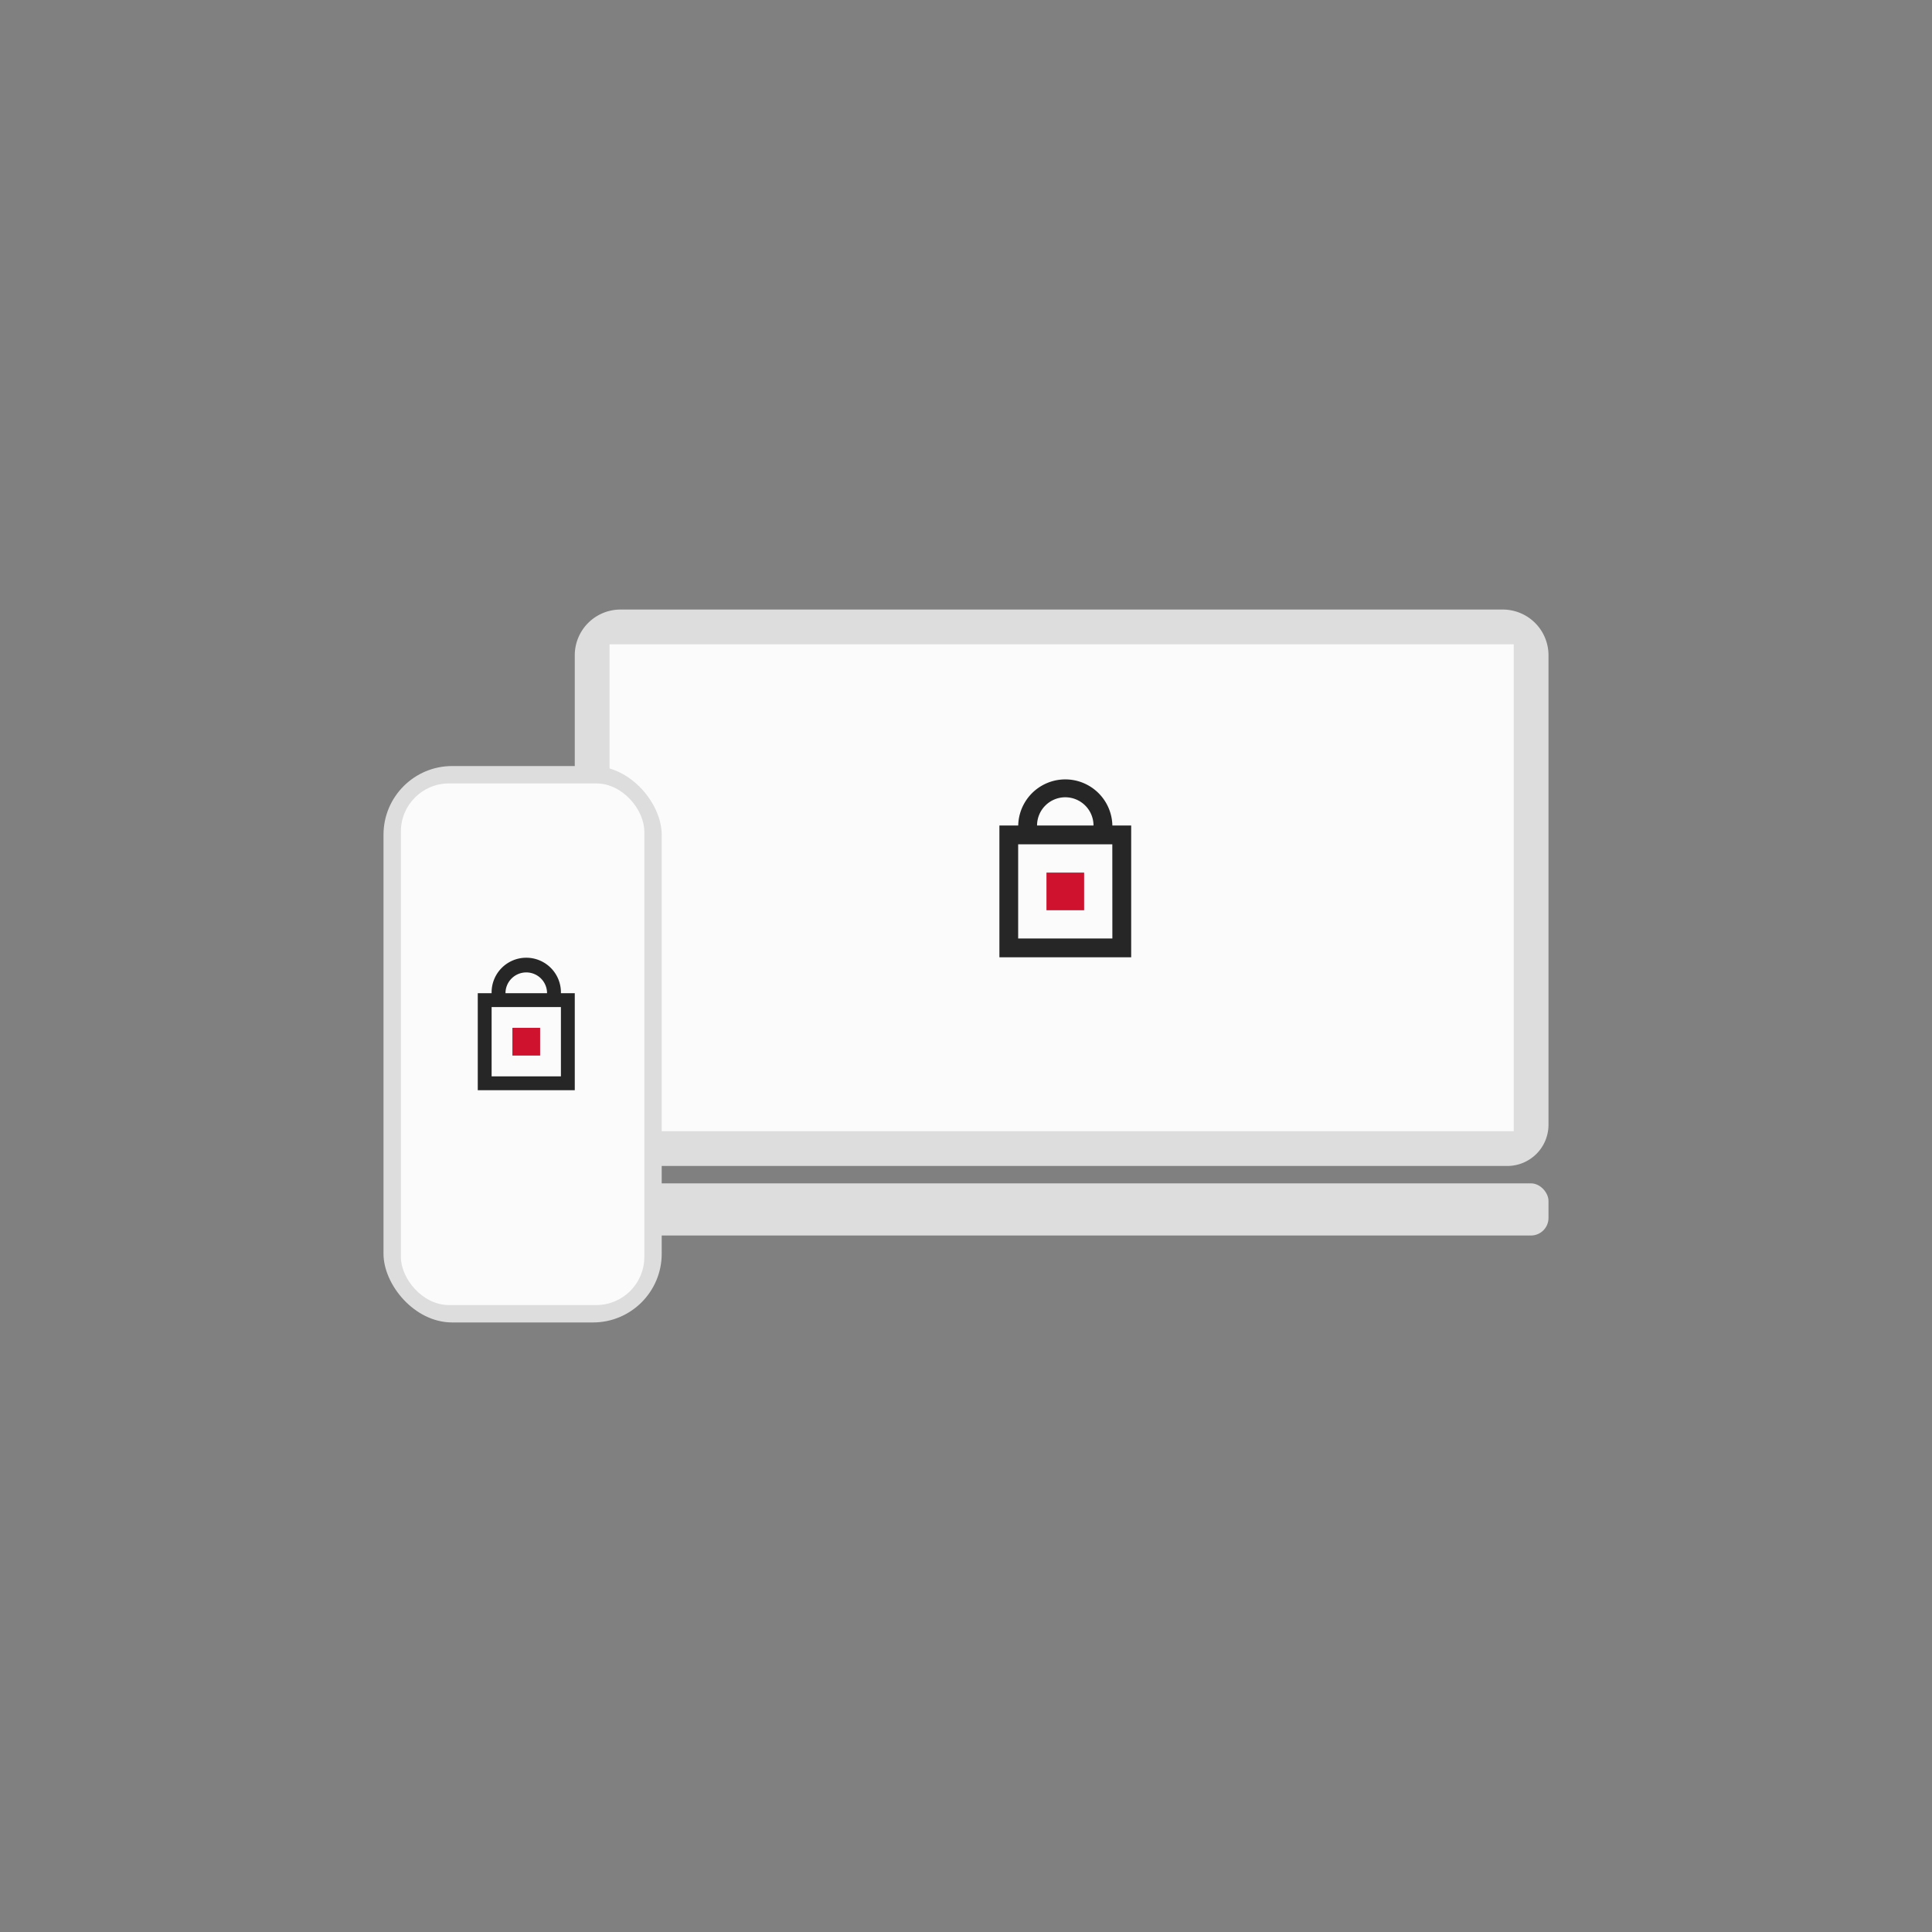 <?xml version="1.0" encoding="utf-8"?>
<svg id="Layer_1" data-name="Layer 1" xmlns="http://www.w3.org/2000/svg" viewBox="0 0 1000 1000"><rect x="0" y="0" width="1000" height="1000" fill="#808080" stroke="none"/><defs><style>.cls-1{fill:#ddd;}.cls-2{fill:#fbfbfb;}.cls-3{fill:#cf122d;}.cls-4{fill:#262626;}</style></defs><path class="cls-1" d="M321.17,315.5H777.83a23.67,23.67,0,0,1,23.67,23.67v243a21.33,21.33,0,0,1-21.33,21.33H318.83a21.33,21.33,0,0,1-21.33-21.33v-243A23.67,23.67,0,0,1,321.17,315.5Z"/><rect class="cls-1" x="297.5" y="612.5" width="504" height="27" rx="9.09"/><rect class="cls-2" x="315.5" y="333.5" width="468" height="252"/><rect class="cls-3" x="541.65" y="451.65" width="19.49" height="19.49"/><path class="cls-4" d="M575.76,427.29a24.37,24.37,0,0,0-48.73,0h-9.74V495.5H585.5V427.29Zm-24.37-14.62A14.62,14.62,0,0,1,566,427.29H536.78A14.62,14.62,0,0,1,551.39,412.67Zm24.37,73.09H527V437h48.73Z"/><rect class="cls-1" x="198.5" y="396.5" width="144" height="288" rx="35.56"/><rect class="cls-2" x="207.5" y="405.5" width="126" height="270" rx="24.89"/><rect class="cls-3" x="265.22" y="532.01" width="14.35" height="14.35"/><path class="cls-4" d="M290.33,514.08a17.94,17.94,0,1,0-35.87,0h-7.17v50.21H297.5V514.08Zm-17.94-10.76a10.75,10.75,0,0,1,10.76,10.76H261.64A10.75,10.75,0,0,1,272.39,503.32Zm17.94,53.79H254.46V521.25h35.87Z"/></svg>